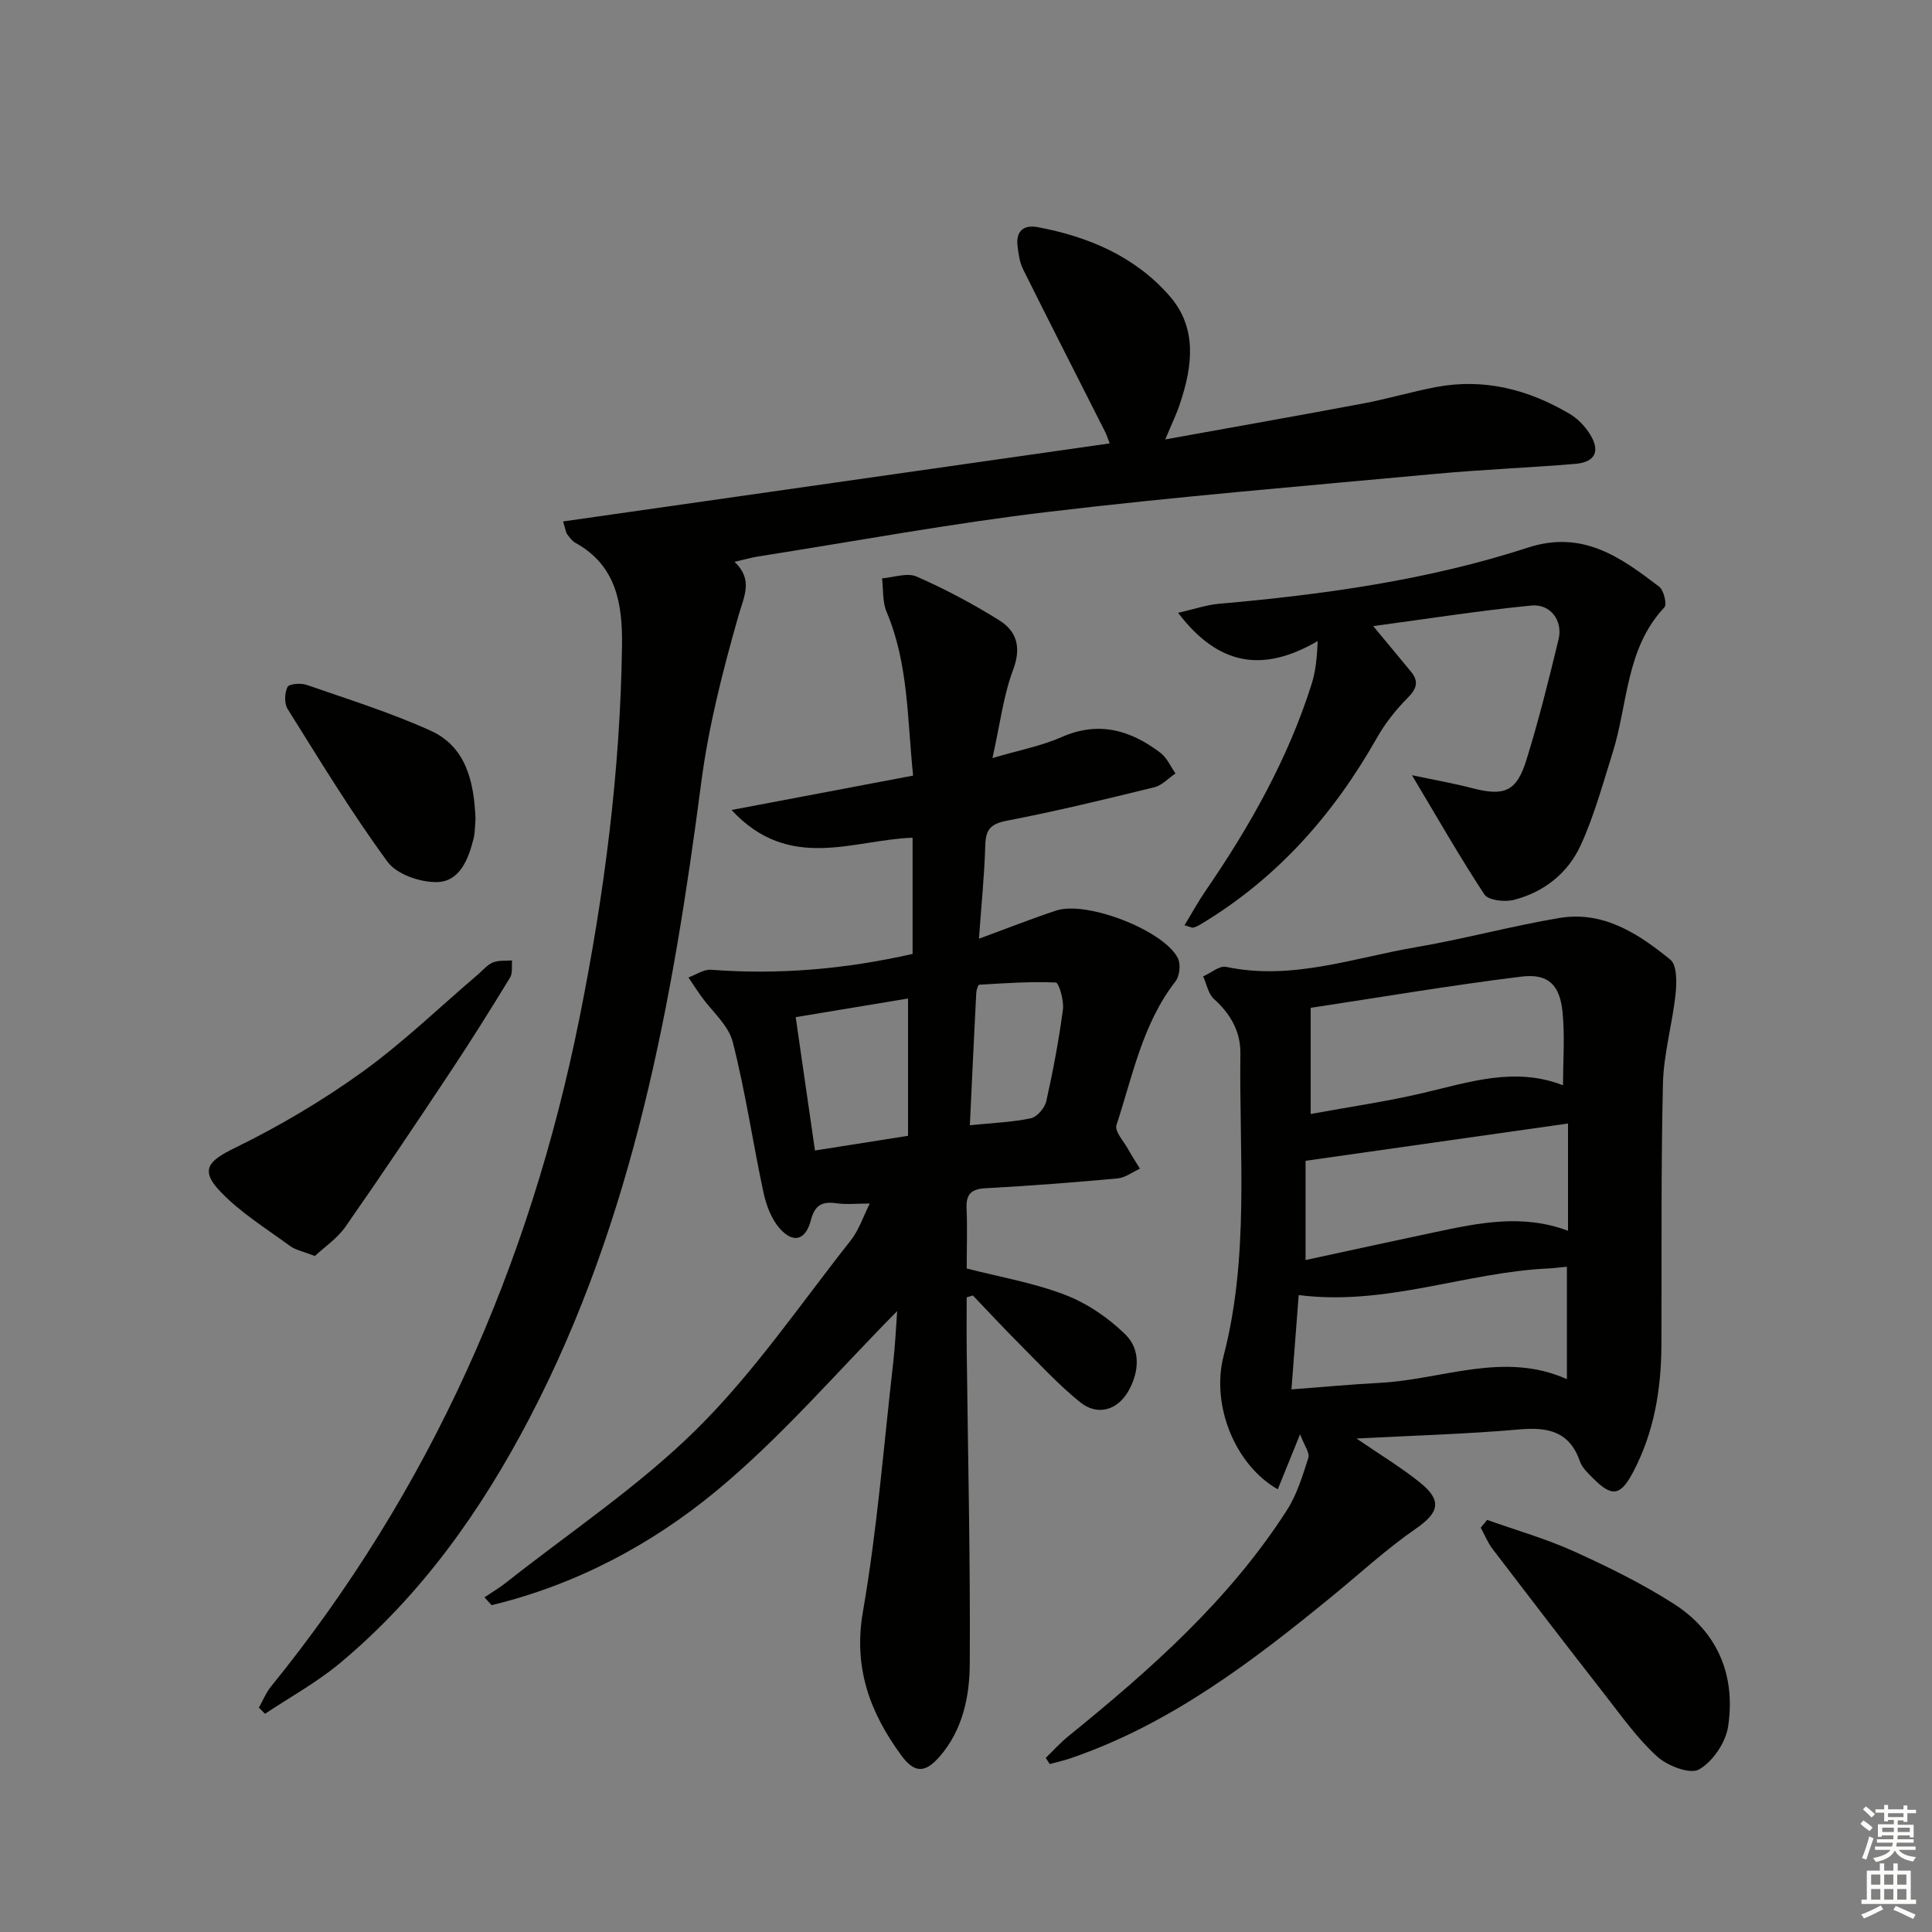 <svg enable-background="new 0 0 400 400" viewBox="0 0 400 400" xmlns="http://www.w3.org/2000/svg"><rect x="0" y="0" width="400" height="400" fill="#808080" stroke="none"/><g fill="#010100"><path d="m200.15 262.63c6.74 1.73 13.81 2.94 20.38 5.46 4.58 1.76 9 4.78 12.51 8.24 3.13 3.09 2.84 7.7.59 11.66-2.28 4.01-6.42 5.22-10.02 2.31-4.5-3.64-8.45-7.95-12.56-12.06-3.27-3.28-6.42-6.68-9.63-10.03-.43.13-.85.27-1.28.4 0 3.72-.04 7.43.01 11.15.25 21.59.76 43.17.63 64.76-.04 6.74-1.47 13.62-6.16 19.07-3.06 3.55-5.28 3.6-8.05-.2-6.45-8.82-9.93-18.1-7.91-29.72 2.95-16.97 4.29-34.23 6.25-51.37.43-3.75.59-7.53.84-10.85-12.32 12.43-23.88 26.01-37.42 37.21-13.5 11.17-29.19 19.49-46.55 23.67-.49-.54-.99-1.08-1.48-1.62 1.49-1.01 3.06-1.93 4.47-3.04 13.3-10.51 27.59-20.01 39.56-31.87 11.85-11.74 21.4-25.81 31.8-38.98 1.69-2.13 2.57-4.9 3.95-7.64-2.69 0-4.86.24-6.96-.06-2.99-.42-4.43.42-5.25 3.55-1.08 4.12-3.65 4.82-6.42 1.69-1.74-1.96-2.81-4.83-3.38-7.46-2.22-10.38-3.74-20.93-6.37-31.19-.9-3.5-4.33-6.35-6.58-9.51-.89-1.25-1.72-2.55-2.58-3.83 1.56-.56 3.16-1.71 4.67-1.59 13.86 1.05 27.54-.07 41.73-3.28 0-7.82 0-15.83 0-24.06-12.32.43-25.51 7.18-37.48-5.74 13.12-2.49 24.99-4.74 37.59-7.12-1.23-11.71-.93-23.12-5.5-33.92-.87-2.07-.65-4.6-.93-6.92 2.41-.18 5.2-1.23 7.16-.37 5.88 2.58 11.6 5.63 17.05 9.02 3.7 2.3 4.67 5.64 2.92 10.3-2 5.32-2.68 11.14-4.27 18.26 5.69-1.68 10.21-2.53 14.31-4.34 7.7-3.4 14.3-1.44 20.49 3.27 1.33 1.02 2.08 2.81 3.09 4.25-1.45.98-2.77 2.47-4.37 2.86-10.14 2.49-20.3 4.96-30.55 6.93-3.36.65-4.37 1.83-4.46 5.09-.18 6.24-.82 12.47-1.31 19.34 5.76-2.11 10.82-4.12 15.99-5.83 6.29-2.08 22.19 4.04 25.18 9.83.64 1.23.4 3.7-.46 4.81-6.86 8.81-8.88 19.59-12.24 29.78-.42 1.27 1.51 3.35 2.43 5.01.75 1.37 1.62 2.67 2.43 4.01-1.55.7-3.05 1.88-4.64 2.02-9.09.83-18.19 1.54-27.31 2.03-3.04.16-4.08 1.28-3.94 4.24.17 3.97.03 7.95.03 12.38zm-12.15-55.9c-7.69 1.27-15.29 2.53-23.26 3.86 1.34 9.29 2.64 18.24 3.99 27.61 6.68-1.05 12.83-2.02 19.27-3.04 0-4.94 0-9.43 0-13.91 0-4.62 0-9.24 0-14.52zm12.8 26.24c4.8-.49 8.78-.63 12.62-1.44 1.3-.28 2.89-2.14 3.2-3.53 1.41-6.28 2.6-12.62 3.45-18.99.25-1.85-.85-5.56-1.47-5.59-5.27-.24-10.58.14-15.86.46-.25.01-.59 1.11-.62 1.72-.46 8.88-.87 17.77-1.32 27.37z"/><path d="m241.25 90.98c14.64-2.65 27.84-4.97 41.01-7.45 5.05-.95 10-2.43 15.04-3.39 9.96-1.89 19.16.5 27.72 5.57 1.65.98 3.14 2.55 4.16 4.18 2.2 3.51 1.1 5.8-3.03 6.15-9.6.8-19.24 1.17-28.84 2.06-26.78 2.48-53.61 4.7-80.31 7.88-20.09 2.39-40.02 6.09-60.02 9.23-1.47.23-2.91.65-4.9 1.11 3.92 3.74 1.97 7.1.79 11.23-3.21 11.27-6.15 22.74-7.67 34.34-5.94 45.47-13.99 90.3-35.47 131.53-10.08 19.34-22.56 36.95-39.45 51-4.74 3.94-10.25 6.96-15.41 10.4-.42-.42-.85-.85-1.27-1.27.81-1.44 1.44-3.04 2.46-4.31 33.04-40.73 53.6-87.16 63.91-138.44 5.12-25.49 8.46-51.11 8.81-77.11.11-8.57-1.11-16.58-9.63-21.29-.69-.38-1.23-1.13-1.72-1.79-.27-.36-.31-.9-.85-2.65 37.79-5.4 75.3-10.75 113.17-16.16-.37-.95-.59-1.67-.92-2.34-5.68-11.24-11.41-22.45-17.02-33.73-.72-1.44-.94-3.18-1.14-4.81-.37-3.09 1.28-4.43 4.18-3.89 10.53 1.97 20.15 6.06 27.29 14.24 5.76 6.6 4.78 14.46 2.2 22.17-.62 2-1.57 3.92-3.09 7.54z"/><path d="m280.85 297.83c5.16 3.54 9.42 6.09 13.24 9.19 4.58 3.72 3.76 6.21-.92 9.45-6.12 4.23-11.64 9.33-17.41 14.05-16.51 13.51-33.42 26.39-53.93 33.45-1.47.51-2.99.84-4.49 1.26-.28-.43-.55-.85-.83-1.28 1.55-1.49 2.99-3.11 4.65-4.46 16.99-13.77 33.32-28.19 45.26-46.79 2.09-3.25 3.27-7.15 4.46-10.88.33-1.02-.83-2.51-1.71-4.88-1.94 4.8-3.25 8.03-4.62 11.4-8.76-4.96-13.88-17.34-11.21-27.63 5.36-20.68 3.2-41.68 3.47-62.58.06-4.56-2.05-8.22-5.48-11.31-1.18-1.07-1.51-3.09-2.23-4.67 1.6-.7 3.38-2.27 4.76-1.97 13.57 2.88 26.31-1.86 39.29-4.07 9.96-1.7 19.74-4.38 29.7-6.05 9.09-1.53 16.38 3.25 22.97 8.62 1.4 1.14 1.34 4.73 1.09 7.1-.66 6.24-2.48 12.42-2.62 18.65-.42 17.98-.23 35.98-.31 53.97-.04 9.25-1.51 18.19-5.91 26.47-2.57 4.84-4.33 5.13-8.21 1.22-1.05-1.06-2.28-2.18-2.75-3.52-2.14-6.17-6.54-7.14-12.45-6.63-10.9.96-21.86 1.27-33.81 1.89zm42.76-73.13c0-5.24.39-10.24-.1-15.15-.57-5.68-2.98-8.04-8.56-7.35-14.66 1.81-29.24 4.29-43.59 6.46v21.98c8.06-1.48 15.68-2.57 23.15-4.32 9.65-2.26 19.15-5.52 29.1-1.62zm-56.23 62.96c6.53-.49 12.44-1.05 18.36-1.36 12.89-.68 25.63-6.6 38.67-.76 0-7.96 0-15.5 0-23.28-1.57.15-2.71.31-3.85.36-17.15.8-33.6 7.81-51.68 5.51-.49 6.36-.97 12.58-1.5 19.53zm2.92-26.78c9.07-1.96 17.92-3.9 26.78-5.77 9.06-1.91 18.13-3.84 27.56-.29 0-7.6 0-14.51 0-22.21-18.12 2.58-35.85 5.1-54.34 7.72z"/><path d="m292.33 160.5c4.25.9 8.38 1.62 12.43 2.67 6.67 1.73 9.23.77 11.28-5.87 2.55-8.22 4.63-16.59 6.65-24.96.92-3.83-1.68-7.37-5.67-6.97-10.82 1.07-21.58 2.76-32.71 4.26 3.01 3.63 5.44 6.53 7.84 9.46 1.73 2.12 1.06 3.63-.82 5.52-2.41 2.42-4.59 5.21-6.27 8.18-9.03 15.96-20.81 29.24-36.67 38.69-.42.25-.88.47-1.35.57-.27.06-.59-.14-1.8-.48 1.52-2.5 2.81-4.87 4.33-7.09 9.17-13.35 17.08-27.34 21.99-42.86.82-2.58 1.1-5.33 1.26-8.9-11.28 6.57-20.49 5.2-28.91-5.84 3.46-.79 5.91-1.65 8.41-1.87 21.71-1.91 43.27-4.89 64.04-11.64 11.35-3.68 19.18 2.02 27.16 8.1.96.73 1.65 3.67 1.07 4.28-8.01 8.51-7.52 19.94-10.71 30.08-2.03 6.45-3.81 13.05-6.61 19.16-2.64 5.77-7.61 9.75-13.89 11.33-1.87.47-5.24.09-6.05-1.13-5.13-7.8-9.77-15.95-15-24.69z"/><path d="m65.19 260.04c-2.41-.94-3.97-1.22-5.11-2.05-4.93-3.62-10.27-6.9-14.45-11.28-4.3-4.5-2.5-6.36 2.96-9.03 9.17-4.48 18.08-9.74 26.36-15.7 8.47-6.1 16.05-13.44 24.02-20.24 1.01-.86 1.92-2 3.1-2.48s2.62-.3 3.95-.41c-.12 1.2.15 2.63-.42 3.55-3.98 6.52-8.03 13-12.26 19.37-7.17 10.8-14.38 21.57-21.8 32.19-1.69 2.43-4.32 4.19-6.35 6.08z"/><path d="m307.89 314.68c6.01 2.14 12.2 3.9 17.99 6.52 7.08 3.21 14.13 6.68 20.67 10.86 9.1 5.83 12.83 14.84 11.24 25.38-.5 3.32-3.18 7.3-6.03 8.91-1.87 1.06-6.57-.76-8.71-2.72-4.12-3.76-7.42-8.46-10.89-12.9-7.77-9.95-15.46-19.96-23.11-29.99-1.02-1.33-1.66-2.96-2.48-4.45.44-.53.88-1.07 1.32-1.61z"/><path d="m98.45 169.51c-.11 1.21-.07 2.74-.42 4.18-1.04 4.19-2.85 8.77-7.42 8.93-3.49.12-8.45-1.56-10.37-4.19-7.45-10.16-14.01-20.97-20.7-31.66-.71-1.14-.63-3.31-.01-4.54.34-.67 2.76-.85 3.96-.43 8.59 2.98 17.31 5.71 25.58 9.44 7.4 3.32 9.06 10.49 9.38 18.27z"/></g><path d="m385.2 377.6.6-.7c.6.4 1.3.9 1.9 1.5l-.6.7c-.8-.5-1.4-1-1.9-1.5zm.3 7.1c.6-1.4 1.1-2.9 1.5-4.5.3.1.6.3.9.4-.5 1.4-1 2.9-1.5 4.4zm.2-10.1.6-.6c.7.5 1.3 1.1 1.9 1.6l-.7.7c-.6-.6-1.2-1.2-1.8-1.7zm8.4-.8h.8v.9h1.8v.7h-1.8v1.8h-.8v-.3h-1.2v.9h3.3v2.6h-.8v-.4h-2.5c0 .3 0 .6-.1.8h3.4v.7h-3.5c0 .3-.1.6-.1.8h4v.7h-3.5c.7.9 1.9 1.3 3.6 1.5-.2.2-.4.5-.6.9-1.9-.3-3.2-1.1-3.8-2.3-.5 1.1-1.8 2-3.9 2.4-.2-.3-.4-.5-.6-.8 1.9-.4 3.1-.9 3.6-1.7h-3.2v-.7h3.5c.1-.2.1-.5.2-.8h-3.3v-.7h3.4c0-.2 0-.5 0-.8h-2.4v.3h-.8v-2.6h3.3v-.9h-1.2v.3h-.8v-1.8h-1.8v-.7h1.8v-.9h.8v.9h3.2zm-4.4 5.5h2.4c0-.3 0-.6 0-.9h-2.4zm1.2-3.1h3.2v-.8h-3.2zm4.4 2.2h-2.4v.9h2.5v-.9z" fill="#fbfcfa"/><path d="m389.2 385.8h.9v1.5h1.9v-1.5h.9v1.5h2.7v6h1.1v.9h-11.3v-.9h1.1v-6h2.7zm.2 8.7.5.8c-1.2.6-2.5 1.3-4 1.9-.2-.3-.3-.6-.6-.8 1.6-.6 3-1.3 4.1-1.9zm-2-4.3h1.9v-2.1h-1.9zm0 3.1h1.9v-2.2h-1.9zm2.7-3.1h1.9v-2.1h-1.9zm0 3.1h1.9v-2.2h-1.9zm2.4 1.3c1.4.6 2.7 1.2 4.1 1.8l-.5.9c-1.5-.7-2.8-1.4-4.1-1.9zm2.2-6.5h-1.9v2.1h1.9zm-1.9 5.2h1.9v-2.2h-1.9z" fill="#fbfcfa"/></svg>